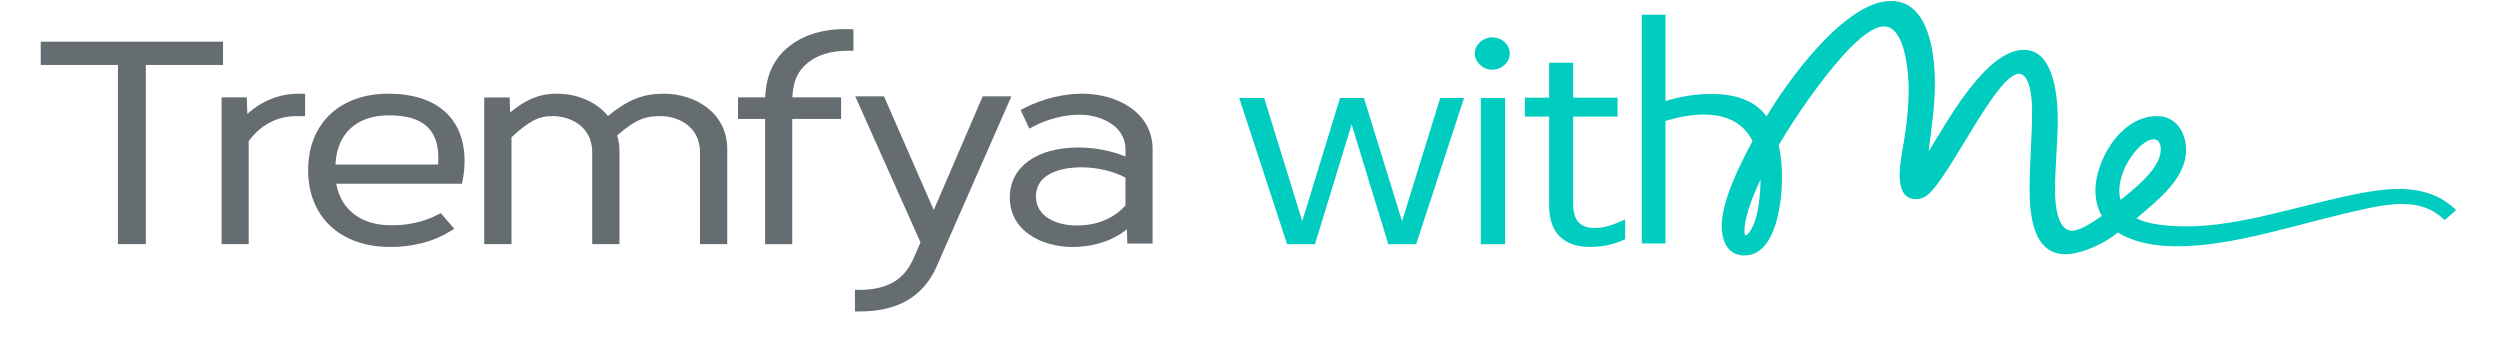 <svg width="52" height="7" viewBox="0 0 52 7" fill="none" xmlns="http://www.w3.org/2000/svg">
<path fill-rule="evenodd" clip-rule="evenodd" d="M4.639 0.867H0.847V1.351H2.453V5.078H3.033V1.351H4.639V0.867Z" fill="#666D70"/>
<path fill-rule="evenodd" clip-rule="evenodd" d="M5.144 2.371L5.134 2.024H4.609V5.078H5.173V2.936C5.417 2.6 5.765 2.416 6.154 2.416L6.346 2.417V1.951L6.199 1.949C5.81 1.951 5.438 2.102 5.144 2.371Z" fill="#666D70"/>
<path fill-rule="evenodd" clip-rule="evenodd" d="M8.078 1.949C7.064 1.949 6.409 2.574 6.409 3.54C6.409 4.51 7.079 5.137 8.116 5.137C8.587 5.137 9.015 5.026 9.353 4.817L9.449 4.758L9.168 4.433L9.089 4.473C8.803 4.619 8.468 4.692 8.116 4.685C7.505 4.68 7.092 4.36 6.993 3.821H9.608L9.625 3.741C9.649 3.623 9.663 3.478 9.663 3.352C9.663 2.46 9.085 1.949 8.078 1.949ZM6.978 3.423C7.005 2.781 7.417 2.399 8.087 2.399C8.79 2.399 9.118 2.683 9.118 3.294C9.118 3.336 9.116 3.38 9.112 3.423H6.978Z" fill="#666D70"/>
<path fill-rule="evenodd" clip-rule="evenodd" d="M13.809 1.949C13.376 1.949 13.07 2.068 12.645 2.413C12.412 2.124 12.018 1.949 11.586 1.949C11.198 1.949 10.931 2.08 10.61 2.338L10.601 2.027H10.072V5.078H10.639V2.855C11.015 2.511 11.203 2.415 11.493 2.415C11.891 2.415 12.318 2.65 12.318 3.165V5.078H12.885V3.137C12.885 3.024 12.869 2.919 12.835 2.818C13.228 2.475 13.435 2.415 13.735 2.415C14.132 2.415 14.56 2.65 14.56 3.165V5.078H15.127V3.106C15.127 2.347 14.464 1.949 13.809 1.949Z" fill="#666D70"/>
<path fill-rule="evenodd" clip-rule="evenodd" d="M16.438 0.946C16.109 1.192 15.937 1.545 15.916 2.024H15.351V2.474H15.914V5.08H16.479V2.474H17.495V2.024H16.481C16.497 1.691 16.593 1.475 16.796 1.311C17 1.141 17.285 1.055 17.643 1.055H17.646L17.752 1.055V0.609L17.649 0.606C17.162 0.593 16.742 0.712 16.438 0.946Z" fill="#666D70"/>
<path fill-rule="evenodd" clip-rule="evenodd" d="M20.44 2.004L19.422 4.369L18.387 2.004H17.789L19.146 5.041L18.998 5.382C18.905 5.595 18.773 5.752 18.599 5.861C18.407 5.972 18.169 6.029 17.89 6.029H17.783V6.478L17.89 6.478C18.264 6.478 18.584 6.406 18.843 6.264C19.123 6.108 19.335 5.871 19.475 5.559L21.037 2.004H20.44Z" fill="#666D70"/>
<path fill-rule="evenodd" clip-rule="evenodd" d="M23.503 2.231C23.238 2.049 22.883 1.949 22.505 1.949C22.111 1.949 21.677 2.057 21.312 2.244L21.229 2.288L21.41 2.675L21.512 2.622C21.797 2.474 22.146 2.386 22.447 2.386C22.922 2.386 23.406 2.631 23.409 3.097V3.256C23.12 3.136 22.772 3.068 22.427 3.068C21.562 3.068 21.004 3.475 21.004 4.105C21.004 4.814 21.681 5.137 22.309 5.137C22.626 5.137 23.06 5.069 23.439 4.77L23.448 5.066H23.974V3.103C23.974 2.744 23.811 2.442 23.503 2.231ZM22.392 4.69C21.972 4.69 21.548 4.504 21.548 4.089C21.548 3.524 22.264 3.48 22.484 3.48C22.82 3.48 23.161 3.56 23.41 3.695V4.274C23.158 4.55 22.815 4.69 22.392 4.69Z" fill="#666D70"/>
<path fill-rule="evenodd" clip-rule="evenodd" d="M42.216 3.928C42.216 4.395 42.261 5.287 42.956 5.287C43.312 5.287 43.788 5.054 44.053 4.836C44.402 5.053 44.835 5.123 45.287 5.123C46.531 5.123 47.911 4.609 49.275 4.328C49.424 4.296 49.693 4.243 49.962 4.243C50.323 4.243 50.598 4.338 50.85 4.577L51.086 4.37C50.765 4.052 50.358 3.93 49.894 3.93C49.602 3.93 49.315 3.978 49.092 4.02C47.848 4.259 46.634 4.709 45.471 4.709C45.139 4.709 44.68 4.672 44.44 4.54C44.881 4.164 45.471 3.713 45.471 3.12C45.471 2.775 45.276 2.415 44.869 2.415C44.071 2.415 43.547 3.424 43.586 4.026C43.595 4.163 43.628 4.342 43.72 4.492C43.551 4.601 43.286 4.799 43.1 4.799C42.755 4.799 42.745 4.118 42.745 3.954C42.745 3.455 42.801 2.955 42.801 2.51C42.801 2.044 42.738 1.037 42.096 1.037C41.294 1.037 40.469 2.59 40.114 3.151C40.177 2.669 40.246 2.182 40.246 1.731C40.246 1.18 40.143 0.02 39.335 0.02C38.361 0.02 37.158 1.726 36.745 2.42C36.482 2.06 36.041 1.954 35.594 1.954C35.273 1.954 34.946 2.007 34.642 2.102V0.306H34.15V5.064H34.642V2.515C34.9 2.436 35.175 2.383 35.439 2.383C35.903 2.383 36.258 2.547 36.453 2.934C36.196 3.411 35.812 4.169 35.812 4.699C35.812 4.985 35.92 5.313 36.281 5.313C36.957 5.313 37.066 4.169 37.066 3.687C37.066 3.496 37.049 3.252 36.997 3.019C37.267 2.547 38.557 0.549 39.187 0.549C39.634 0.549 39.701 1.535 39.701 1.858C39.701 2.155 39.667 2.526 39.615 2.86C39.57 3.141 39.513 3.39 39.513 3.634C39.513 3.856 39.558 4.142 39.851 4.142C39.965 4.142 40.039 4.1 40.097 4.052C40.561 3.671 41.529 1.535 41.993 1.535C42.268 1.535 42.268 2.261 42.268 2.261C42.268 2.886 42.212 3.444 42.216 3.928ZM36.285 4.778C36.296 4.465 36.487 4.015 36.619 3.734C36.619 4.008 36.582 4.602 36.368 4.854C36.278 4.959 36.284 4.826 36.285 4.778ZM44.8 2.897C44.921 2.897 44.944 3.03 44.944 3.109C44.944 3.501 44.411 3.914 44.107 4.158C43.96 3.623 44.497 2.897 44.8 2.897Z" fill="#00CCC0"/>
<path fill-rule="evenodd" clip-rule="evenodd" d="M29.163 4.601L28.37 2.039H27.873L27.087 4.6L26.3 2.055L26.295 2.039H25.776L26.772 5.08H27.351L28.114 2.588L28.877 5.08H29.456L30.452 2.039H29.956L29.163 4.601Z" fill="#00CCC0"/>
<path fill-rule="evenodd" clip-rule="evenodd" d="M30.801 5.08H31.306V2.039H30.801V5.08Z" fill="#00CCC0"/>
<path fill-rule="evenodd" clip-rule="evenodd" d="M31.039 0.777C30.843 0.777 30.676 0.931 30.676 1.114C30.676 1.293 30.846 1.45 31.039 1.45C31.236 1.45 31.403 1.296 31.403 1.114C31.403 0.928 31.24 0.777 31.039 0.777Z" fill="#00CCC0"/>
<path fill-rule="evenodd" clip-rule="evenodd" d="M33.171 4.742C32.86 4.742 32.721 4.584 32.721 4.229V2.426H33.645V2.032H32.721V1.305H32.222V2.032H31.718V2.426H32.222V4.27C32.222 4.986 32.685 5.136 33.073 5.136C33.333 5.136 33.561 5.087 33.79 4.982L33.803 4.976V4.564L33.769 4.58C33.543 4.682 33.373 4.742 33.171 4.742Z" fill="#00CCC0"/>
</svg>
